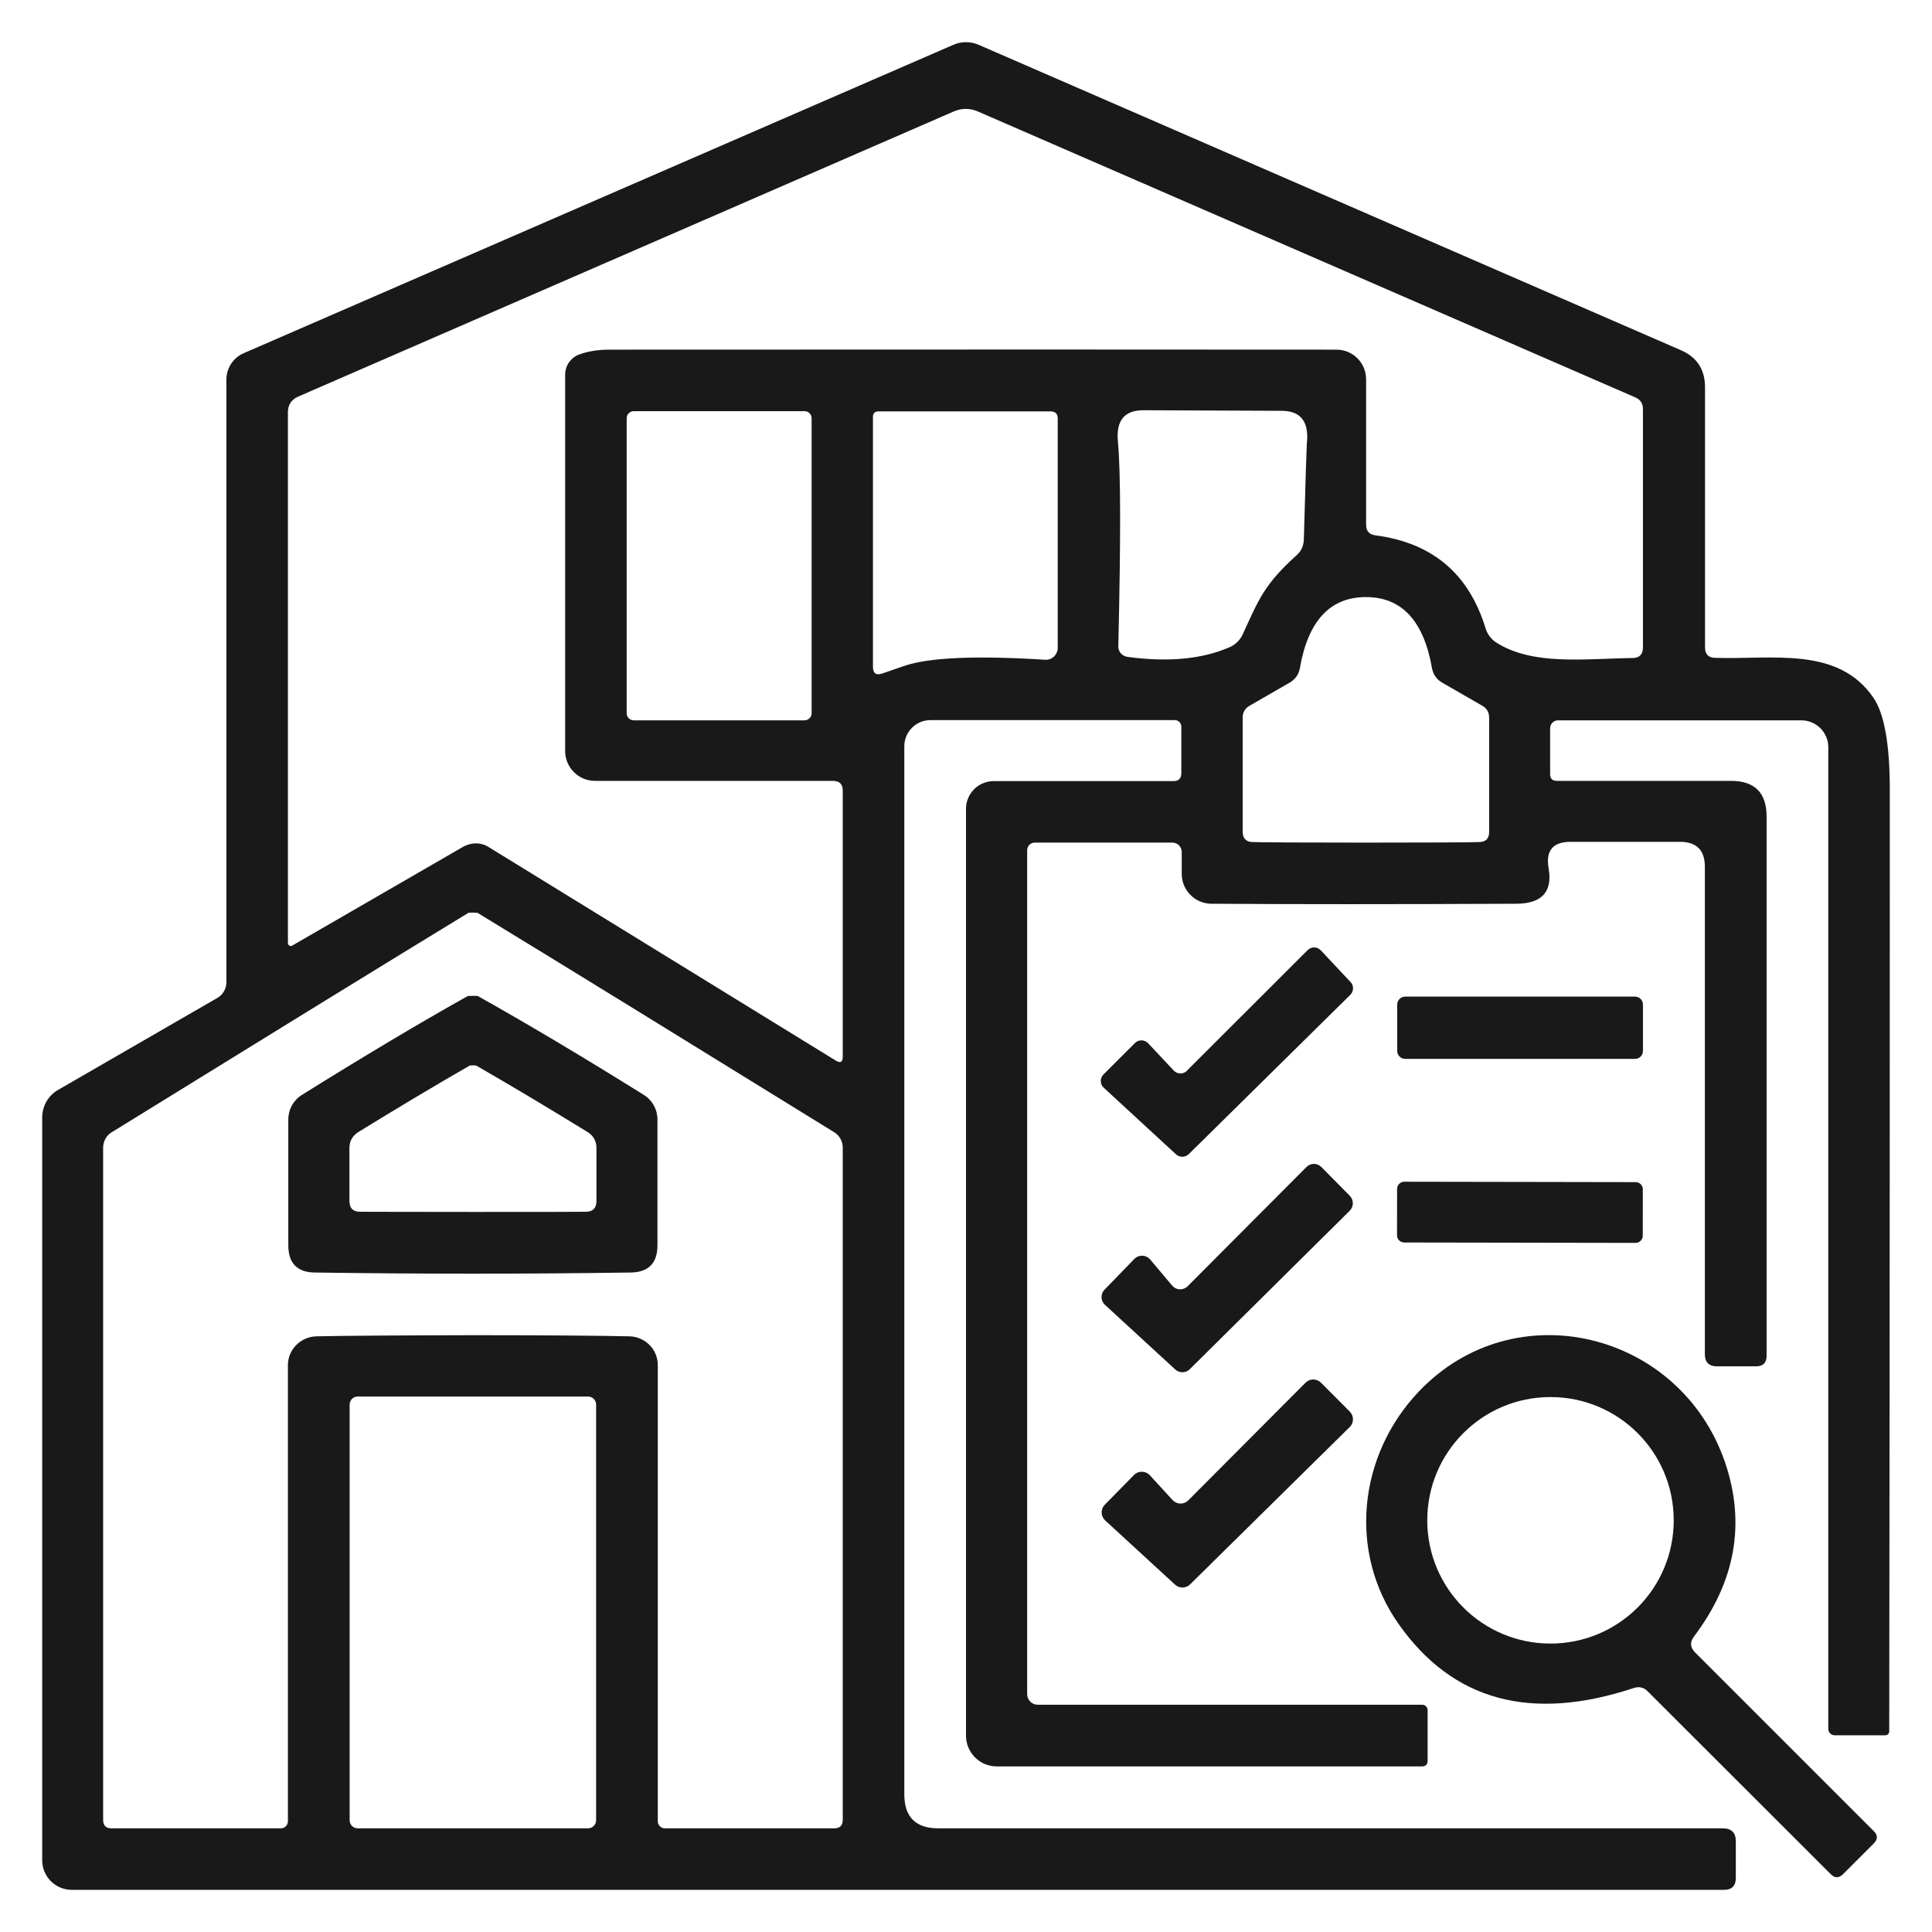 <svg width="44" height="44" viewBox="0 0 44 44" fill="none" xmlns="http://www.w3.org/2000/svg">
<g id="Vector">
<path d="M35.458 17.784H39.425C39.962 17.784 40.233 18.055 40.233 18.597V30.876C40.233 31.035 40.155 31.117 39.996 31.117H39.102C38.917 31.117 38.827 31.022 38.827 30.838V19.74C38.827 19.362 38.638 19.172 38.26 19.172H35.771C35.367 19.172 35.2 19.37 35.268 19.77C35.363 20.312 35.114 20.582 34.525 20.582C31.74 20.595 29.427 20.595 27.583 20.582C27.214 20.578 26.913 20.273 26.913 19.903V19.405C26.913 19.284 26.818 19.19 26.702 19.19H23.565C23.47 19.19 23.393 19.267 23.393 19.366V38.583C23.393 38.716 23.5 38.824 23.633 38.824H32.389C32.457 38.824 32.513 38.879 32.513 38.948V40.1C32.513 40.186 32.47 40.229 32.38 40.229H22.701C22.314 40.229 22 39.915 22 39.528V18.42C22 18.072 22.284 17.789 22.632 17.789H26.724C26.844 17.789 26.904 17.728 26.904 17.608V16.551C26.904 16.469 26.84 16.4 26.758 16.4H21.192C20.861 16.4 20.595 16.667 20.595 16.998V40.861C20.595 41.381 20.852 41.639 21.373 41.639H39.236C39.433 41.639 39.532 41.738 39.532 41.935V42.769C39.532 42.95 39.442 43.04 39.261 43.04H1.636C1.262 43.04 0.961 42.739 0.961 42.365V25.452C0.961 25.19 1.098 24.949 1.326 24.82L4.95 22.727C5.079 22.654 5.156 22.517 5.156 22.366V8.647C5.156 8.384 5.311 8.148 5.547 8.045L21.708 1.022C21.893 0.94 22.108 0.94 22.292 1.022L38.273 7.972C38.647 8.131 38.831 8.414 38.831 8.823V14.75C38.831 14.9 38.909 14.978 39.059 14.982C40.362 15.025 41.857 14.711 42.665 15.889C42.915 16.254 43.039 16.955 43.039 17.986C43.039 21.807 43.039 28.955 43.026 39.421C43.026 39.485 42.992 39.52 42.928 39.52H41.784C41.703 39.52 41.638 39.455 41.638 39.374V17.015C41.638 16.68 41.363 16.405 41.023 16.405H35.483C35.384 16.405 35.303 16.486 35.303 16.585V17.63C35.303 17.733 35.354 17.784 35.458 17.784ZM13.185 8.075C13.382 8.002 13.614 7.963 13.885 7.963C21.587 7.959 27.106 7.959 30.437 7.963C30.811 7.963 31.112 8.264 31.112 8.638V11.952C31.112 12.094 31.181 12.171 31.323 12.192C32.616 12.36 33.455 13.065 33.833 14.311C33.876 14.445 33.962 14.561 34.078 14.634C34.916 15.167 36.106 14.999 37.181 14.986C37.34 14.986 37.417 14.9 37.417 14.741V9.317C37.417 9.192 37.361 9.102 37.245 9.051L22.262 2.535C22.09 2.462 21.901 2.462 21.729 2.535L6.789 9.033C6.634 9.102 6.557 9.222 6.557 9.39V21.476C6.557 21.511 6.583 21.541 6.617 21.545C6.63 21.545 6.639 21.545 6.652 21.537L10.541 19.289C10.726 19.181 10.95 19.181 11.117 19.284L19.034 24.154C19.142 24.219 19.193 24.188 19.193 24.064V18.008C19.193 17.857 19.12 17.784 18.97 17.784H13.55C13.176 17.784 12.871 17.479 12.871 17.105V8.535C12.871 8.328 12.996 8.148 13.185 8.075ZM18.484 9.523C18.484 9.437 18.411 9.364 18.325 9.364H14.431C14.345 9.364 14.272 9.437 14.272 9.523V16.246C14.272 16.331 14.345 16.405 14.431 16.405H18.325C18.411 16.405 18.484 16.331 18.484 16.246V9.523ZM20.59 15.167C21.153 14.973 22.224 14.926 23.797 15.025C23.947 15.038 24.076 14.926 24.089 14.776C24.089 14.767 24.089 14.763 24.089 14.754V9.532C24.089 9.425 24.033 9.369 23.926 9.369H20.006C19.924 9.369 19.881 9.412 19.881 9.493V15.184C19.881 15.334 19.95 15.386 20.092 15.339C20.152 15.317 20.32 15.261 20.59 15.167ZM28.301 14.449C28.675 13.632 28.795 13.31 29.53 12.644C29.638 12.549 29.689 12.429 29.694 12.287C29.732 10.886 29.758 10.159 29.762 10.108C29.818 9.609 29.629 9.36 29.195 9.356L26.04 9.343C25.606 9.343 25.413 9.579 25.46 10.065C25.525 10.74 25.525 12.291 25.469 14.715C25.464 14.84 25.555 14.943 25.679 14.96C26.603 15.085 27.377 15.012 28 14.741C28.138 14.681 28.237 14.582 28.301 14.449ZM31.108 19.19C32.595 19.19 33.459 19.185 33.695 19.177C33.841 19.173 33.914 19.095 33.914 18.949V16.344C33.914 16.224 33.863 16.134 33.76 16.074L32.849 15.549C32.715 15.472 32.638 15.36 32.612 15.214C32.423 14.135 31.92 13.598 31.108 13.598C30.295 13.598 29.793 14.135 29.604 15.214C29.578 15.36 29.5 15.472 29.367 15.549L28.456 16.074C28.353 16.134 28.301 16.224 28.301 16.344V18.949C28.305 19.095 28.378 19.173 28.525 19.177C28.761 19.185 29.625 19.19 31.108 19.19ZM10.769 30.408C12.566 30.408 13.756 30.421 14.341 30.434C14.698 30.447 14.981 30.734 14.981 31.091V41.48C14.981 41.566 15.054 41.639 15.14 41.639H19C19.129 41.639 19.193 41.574 19.193 41.445V26.136C19.193 25.994 19.12 25.86 19 25.787C15.411 23.57 12.708 21.906 10.881 20.793C10.877 20.789 10.838 20.784 10.774 20.784C10.709 20.784 10.666 20.784 10.662 20.793C8.835 21.906 6.132 23.57 2.543 25.787C2.422 25.86 2.349 25.994 2.349 26.136V41.445C2.349 41.574 2.409 41.639 2.538 41.639H6.398C6.484 41.639 6.557 41.566 6.557 41.48V31.091C6.557 30.734 6.845 30.447 7.202 30.434C7.786 30.421 8.977 30.412 10.769 30.408ZM13.576 31.989C13.576 31.886 13.494 31.805 13.391 31.805H8.147C8.044 31.805 7.963 31.886 7.963 31.989V41.454C7.963 41.557 8.044 41.639 8.147 41.639H13.391C13.494 41.639 13.576 41.557 13.576 41.454V31.989Z" fill="#191919"/>
<path d="M27.037 24.378L29.779 21.64C29.861 21.558 29.994 21.554 30.076 21.64C30.076 21.64 30.08 21.644 30.085 21.648L30.755 22.362C30.837 22.443 30.833 22.577 30.751 22.658L27.072 26.286C26.99 26.363 26.865 26.363 26.784 26.29L25.138 24.773C25.052 24.696 25.047 24.562 25.125 24.476C25.125 24.476 25.129 24.472 25.133 24.468L25.843 23.759C25.924 23.673 26.057 23.673 26.139 23.75C26.139 23.75 26.143 23.754 26.148 23.759L26.732 24.382C26.814 24.468 26.947 24.468 27.029 24.39C27.029 24.39 27.033 24.386 27.037 24.382V24.378Z" fill="#191919"/>
<path d="M10.769 22.68C10.838 22.68 10.877 22.68 10.881 22.684C11.994 23.307 13.258 24.059 14.663 24.936C14.857 25.057 14.973 25.267 14.973 25.495V28.362C14.973 28.77 14.766 28.977 14.358 28.981C13.163 28.998 11.968 29.007 10.769 29.007C9.57 29.007 8.375 28.998 7.18 28.981C6.772 28.981 6.566 28.77 6.566 28.362V25.495C6.566 25.267 6.682 25.057 6.875 24.936C8.281 24.059 9.54 23.307 10.653 22.684C10.657 22.684 10.696 22.68 10.769 22.68ZM10.774 27.601C12.243 27.601 13.099 27.601 13.339 27.597C13.503 27.597 13.584 27.515 13.584 27.352V26.148C13.584 25.989 13.516 25.865 13.378 25.779C12.518 25.25 11.672 24.743 10.842 24.266H10.808C10.808 24.266 10.782 24.262 10.769 24.262C10.756 24.262 10.748 24.262 10.735 24.266H10.7C9.871 24.743 9.024 25.25 8.165 25.779C8.027 25.865 7.958 25.989 7.958 26.148V27.352C7.958 27.515 8.04 27.597 8.203 27.597C8.444 27.597 9.299 27.601 10.774 27.601Z" fill="#191919"/>
<path d="M37.237 22.697H32.002C31.902 22.697 31.821 22.778 31.821 22.878V23.935C31.821 24.035 31.902 24.115 32.002 24.115H37.237C37.337 24.115 37.417 24.035 37.417 23.935V22.878C37.417 22.778 37.337 22.697 37.237 22.697Z" fill="#191919"/>
<path d="M27.055 29.286L29.754 26.578C29.849 26.483 29.999 26.483 30.093 26.578L30.743 27.236C30.833 27.33 30.833 27.481 30.738 27.575L27.098 31.181C27.008 31.272 26.861 31.276 26.767 31.19L25.164 29.716C25.065 29.625 25.061 29.471 25.151 29.376L25.834 28.671C25.924 28.577 26.079 28.572 26.174 28.663C26.178 28.667 26.186 28.675 26.191 28.68L26.694 29.277C26.78 29.38 26.93 29.393 27.033 29.307C27.038 29.307 27.042 29.299 27.046 29.294L27.055 29.286Z" fill="#191919"/>
<path d="M31.818 27.076L31.816 28.133C31.816 28.224 31.889 28.297 31.98 28.297L37.249 28.306C37.339 28.306 37.412 28.233 37.413 28.143L37.414 27.086C37.415 26.996 37.342 26.922 37.251 26.922L31.982 26.913C31.892 26.913 31.818 26.986 31.818 27.076Z" fill="#191919"/>
<path d="M38.604 37.633L42.67 41.699C42.769 41.793 42.769 41.888 42.67 41.987L41.978 42.679C41.879 42.778 41.784 42.778 41.69 42.679L37.529 38.523C37.439 38.428 37.327 38.402 37.203 38.445C34.864 39.219 33.081 38.733 31.851 36.984C30.695 35.342 30.936 33.141 32.311 31.693C34.495 29.393 38.268 30.326 39.287 33.305C39.76 34.697 39.523 36.021 38.578 37.272C38.483 37.401 38.492 37.521 38.604 37.633ZM38.118 34.624C38.118 33.073 36.863 31.817 35.311 31.817C33.76 31.817 32.505 33.073 32.505 34.624C32.505 36.176 33.76 37.431 35.311 37.431C36.863 37.431 38.118 36.176 38.118 34.624Z" fill="#191919"/>
<path d="M27.063 34.169L29.732 31.491C29.831 31.392 29.986 31.392 30.085 31.491L30.742 32.149C30.837 32.247 30.837 32.406 30.738 32.501L27.106 36.081C27.012 36.176 26.861 36.18 26.762 36.09L25.172 34.629C25.069 34.534 25.06 34.379 25.155 34.276C25.155 34.276 25.159 34.272 25.163 34.267L25.825 33.593C25.92 33.494 26.079 33.494 26.178 33.588C26.178 33.588 26.182 33.593 26.186 33.597L26.702 34.16C26.797 34.263 26.951 34.272 27.055 34.177C27.055 34.177 27.059 34.173 27.063 34.169Z" fill="#191919"/>
</g>
</svg>
